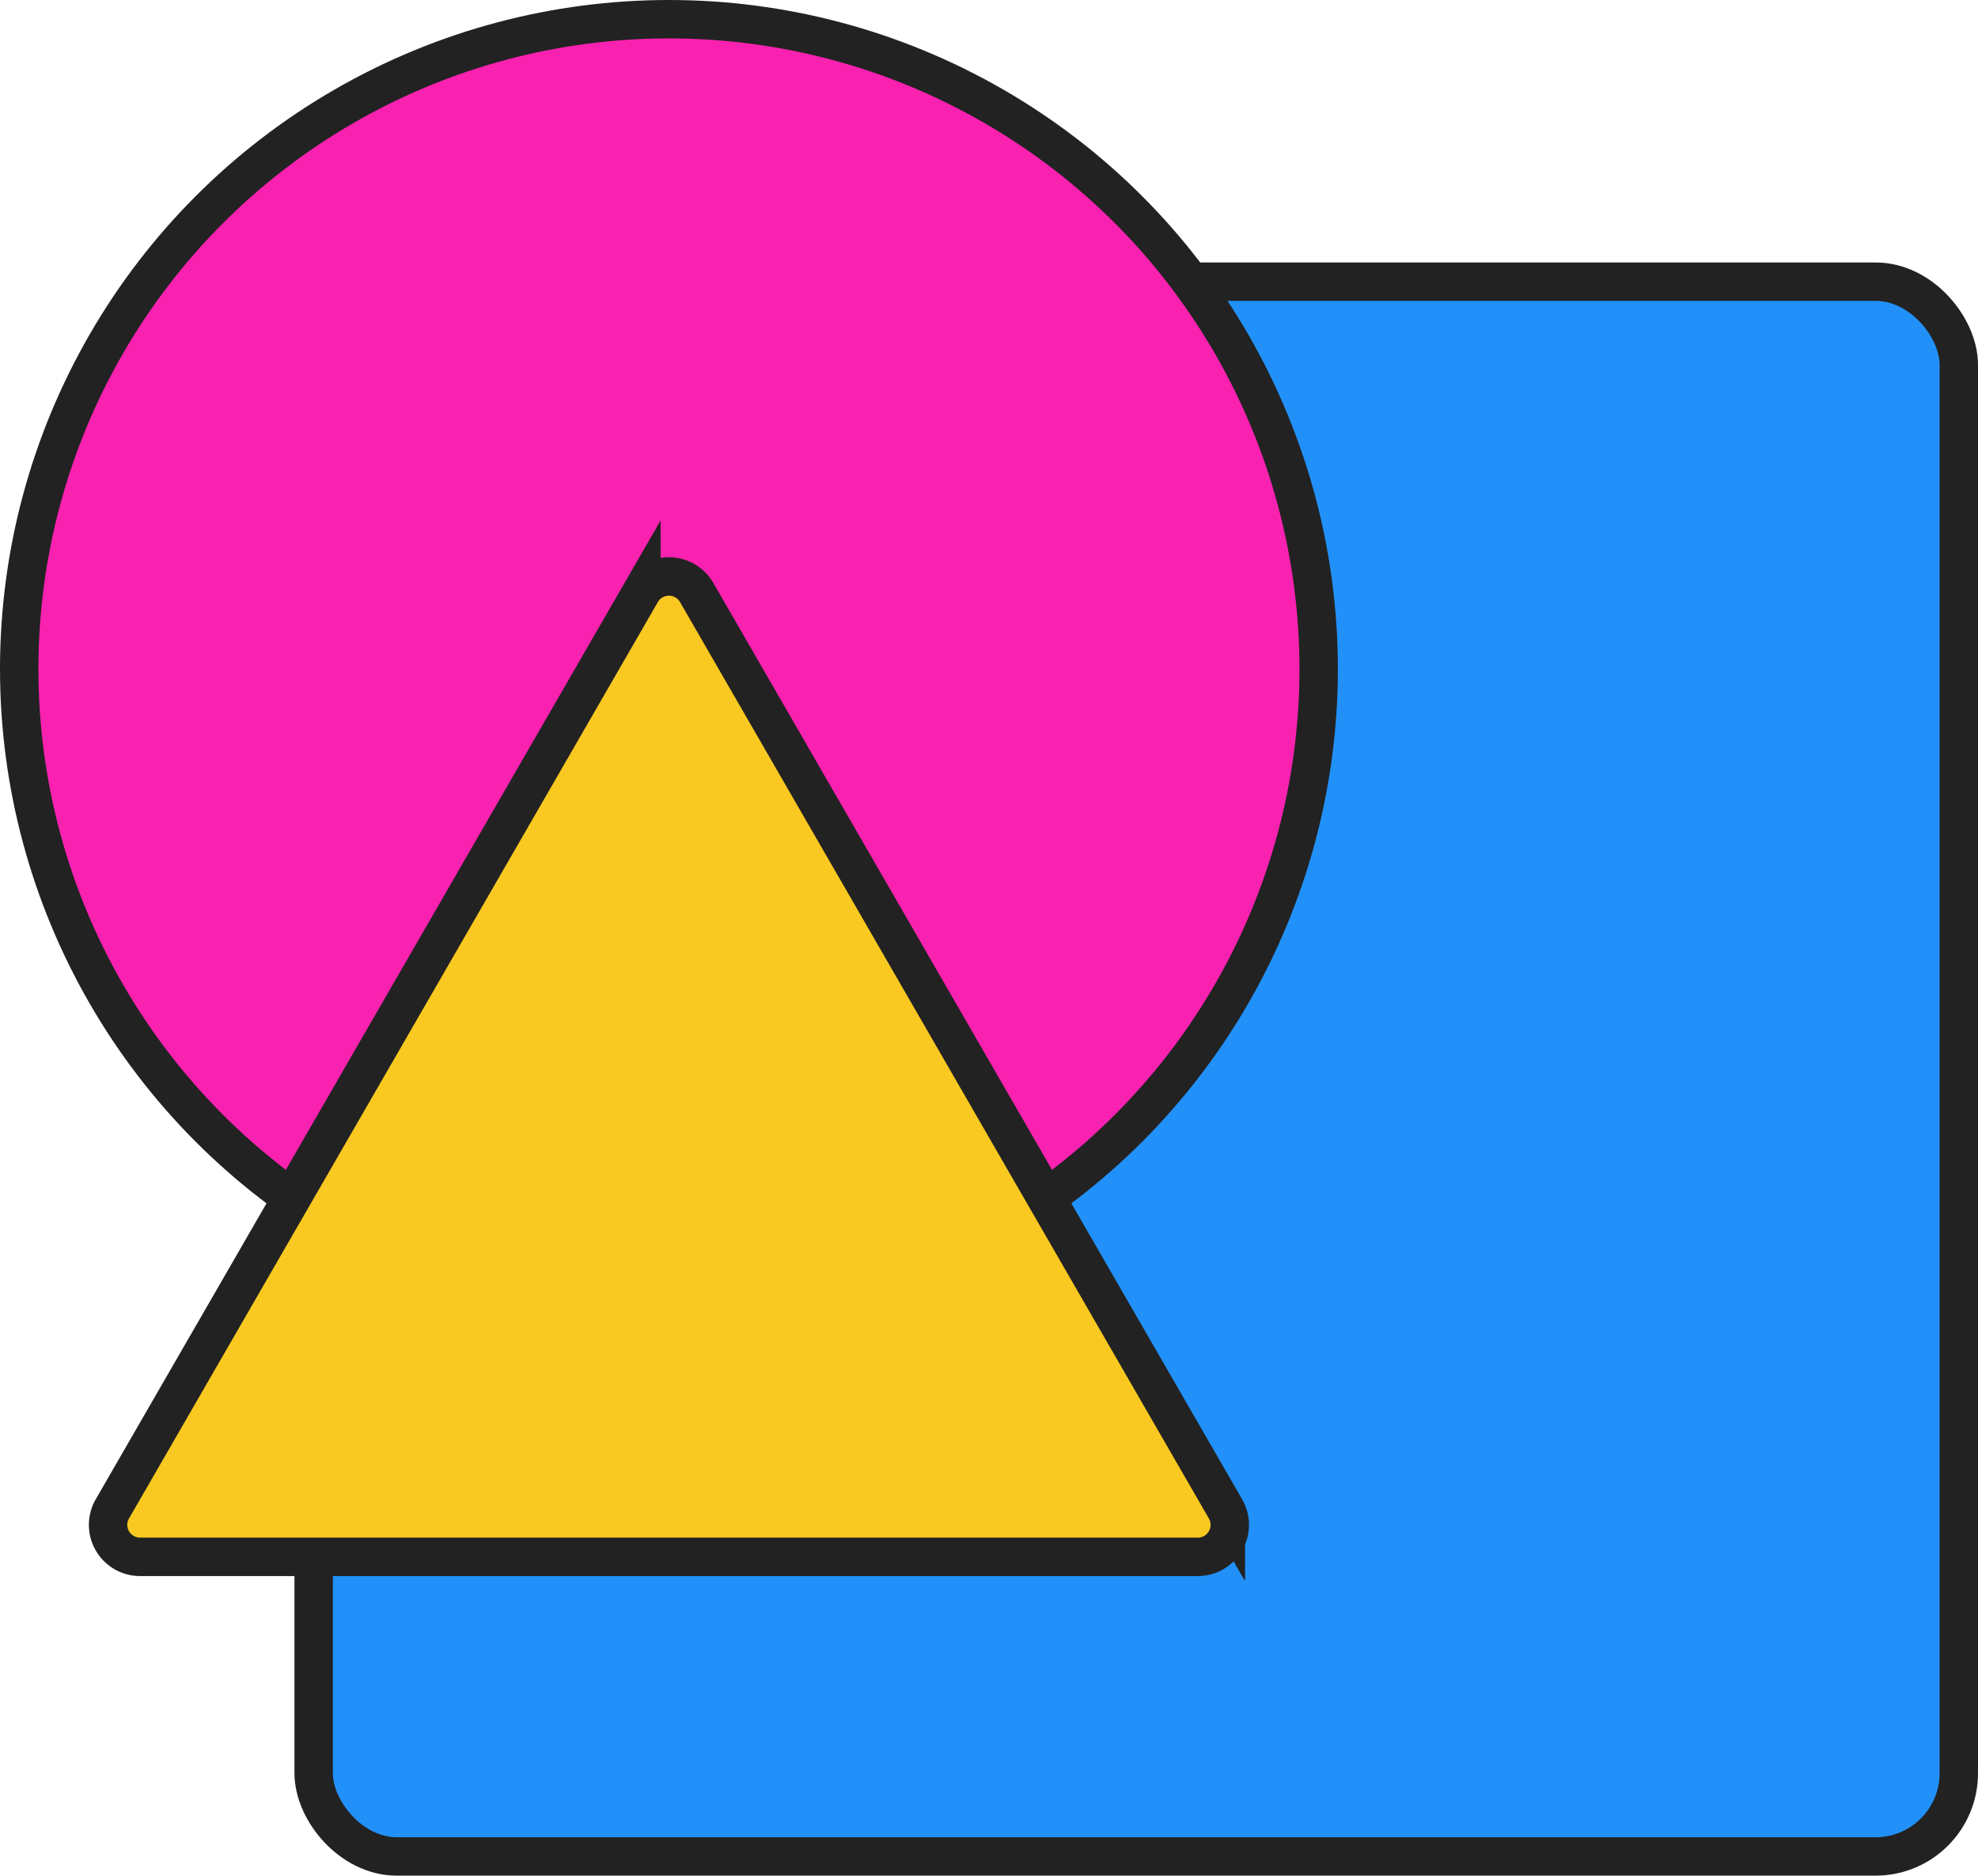 <svg width="309" height="293" fill="none" xmlns="http://www.w3.org/2000/svg">
  <rect x="49" y="44" width="257" height="246" rx="13" fill="#2191F9" stroke="#222" stroke-width="6"/>
  <circle cx="104.5" cy="104.5" r="101.5" fill="#F921B0" stroke="#222" stroke-width="6"/>
  <path d="m108.8 92.5 82.7 143.3a5 5 0 0 1-4.3 7.4H21.8a5 5 0 0 1-4.3-7.4l82.7-143.3a5 5 0 0 1 8.6 0Z" fill="#F9C921" stroke="#222" stroke-width="6"/>
</svg>
